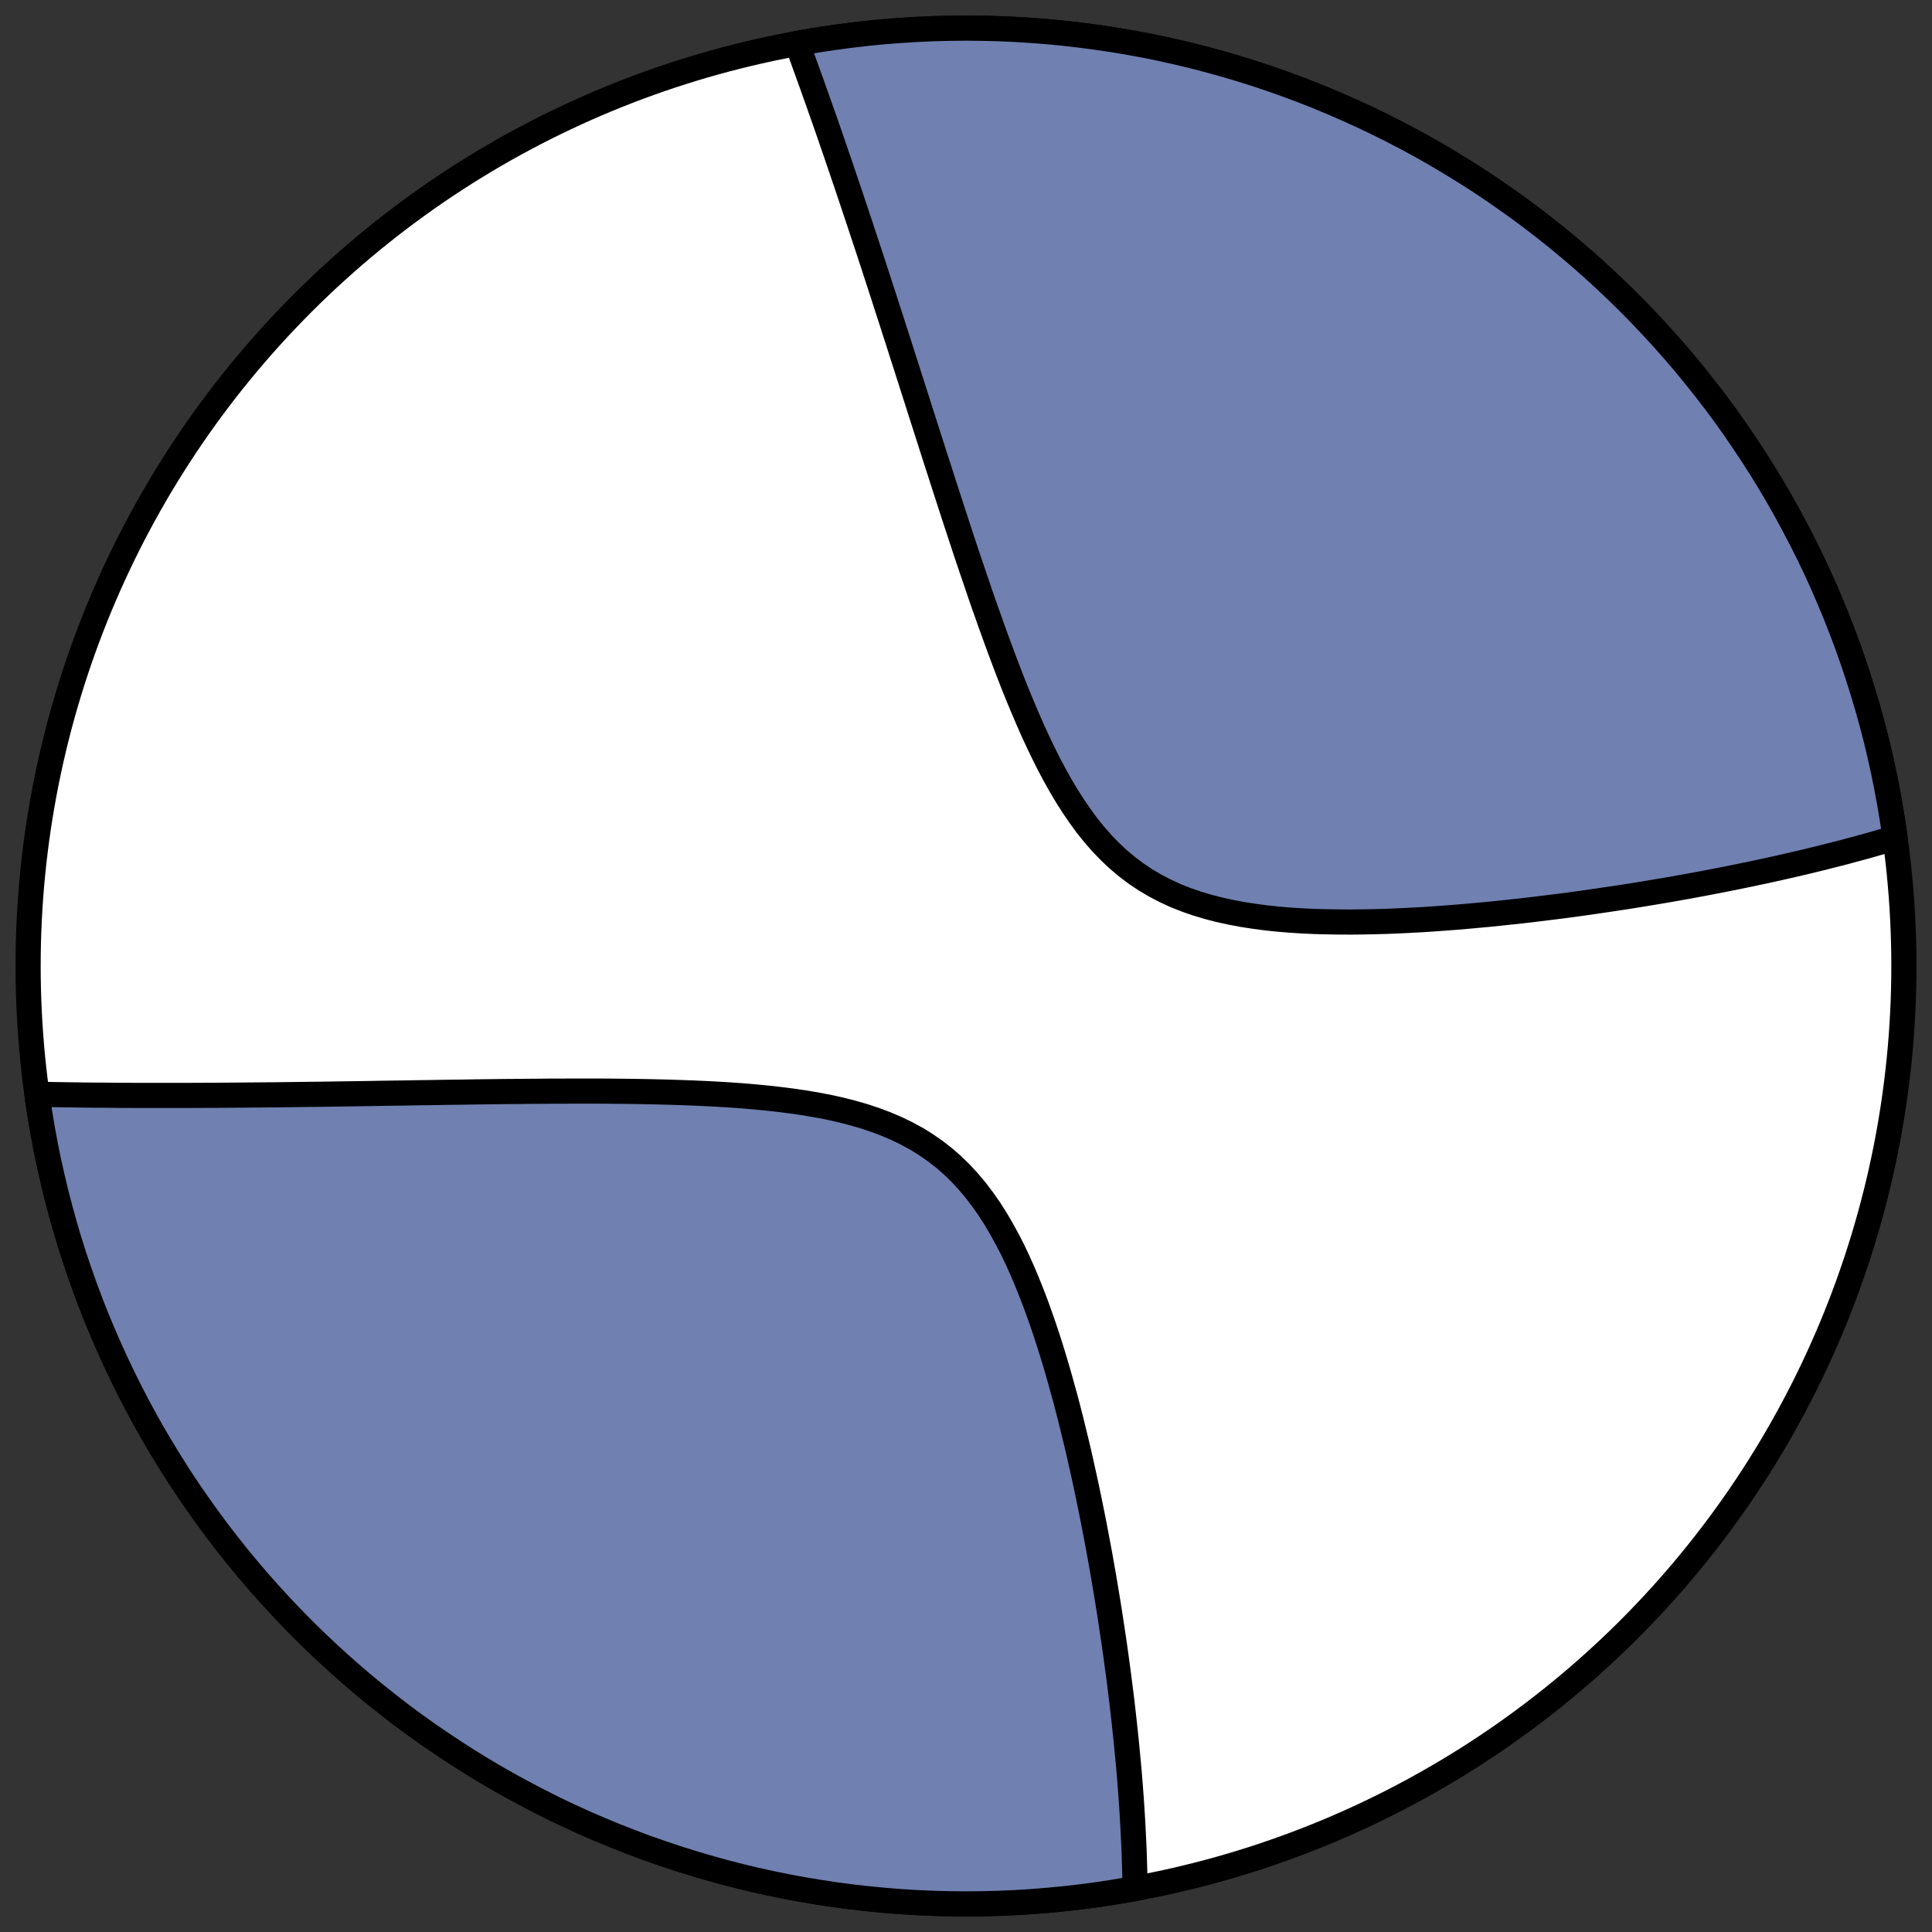 <?xml version="1.0" encoding="utf-8" standalone="no"?>
<!DOCTYPE svg PUBLIC "-//W3C//DTD SVG 1.1//EN"
  "http://www.w3.org/Graphics/SVG/1.1/DTD/svg11.dtd">
<!-- Created with matplotlib (https://matplotlib.org/) -->
<svg height="30.722pt" version="1.1" viewBox="0 0 30.722 30.722" width="30.722pt" xmlns="http://www.w3.org/2000/svg" xmlns:xlink="http://www.w3.org/1999/xlink">
 <rect x="0" y="0" width="30.722" height="30.722" fill="#333333" stroke="none"/>
 <defs>
  <style type="text/css">
*{stroke-linecap:butt;stroke-linejoin:round;}
  </style>
 </defs>
 <g id="figure_1">
  <g id="patch_1">
   <path d="M 0 30.722 
L 30.722 30.722 
L 30.722 0 
L 0 0 
z
" style="fill:none;"/>
  </g>
  <g id="axes_1">
   <g id="patch_2">
    <path clip-path="url(#pf73ce6eb0d)" d="M 15.361 30.275 
C 19.316 30.275 23.11 28.704 25.907 25.907 
C 28.704 23.11 30.275 19.316 30.275 15.361 
C 30.275 11.406 28.704 7.612 25.907 4.816 
C 23.11 2.019 19.316 0.447 15.361 0.447 
C 11.406 0.447 7.612 2.019 4.816 4.816 
C 2.019 7.612 0.447 11.406 0.447 15.361 
C 0.447 19.316 2.019 23.11 4.816 25.907 
C 7.612 28.704 11.406 30.275 15.361 30.275 
z
" style="fill:#ffffff;stroke:#000000;stroke-linejoin:miter;stroke-width:0.4;"/>
   </g>
   <g id="patch_3">
    <path clip-path="url(#pf73ce6eb0d)" d="M 0.588 17.401 
L 0.653 17.402 
L 0.748 17.404 
L 0.844 17.406 
L 0.941 17.407 
L 1.038 17.409 
L 1.136 17.41 
L 1.234 17.411 
L 1.333 17.413 
L 1.333 17.413 
L 1.432 17.414 
L 1.532 17.415 
L 1.632 17.415 
L 1.733 17.416 
L 1.835 17.417 
L 1.937 17.418 
L 2.04 17.418 
L 2.144 17.419 
L 2.248 17.419 
L 2.354 17.419 
L 2.46 17.419 
L 2.566 17.419 
L 2.674 17.419 
L 2.783 17.419 
L 2.892 17.419 
L 3.003 17.419 
L 3.115 17.418 
L 3.227 17.418 
L 3.341 17.417 
L 3.455 17.417 
L 3.571 17.416 
L 3.688 17.415 
L 3.806 17.414 
L 3.925 17.413 
L 4.046 17.412 
L 4.167 17.411 
L 4.29 17.41 
L 4.415 17.409 
L 4.54 17.407 
L 4.668 17.406 
L 4.796 17.404 
L 4.926 17.402 
L 5.058 17.401 
L 5.191 17.399 
L 5.326 17.397 
L 5.462 17.395 
L 5.601 17.393 
L 5.74 17.391 
L 5.882 17.389 
L 6.025 17.386 
L 6.17 17.384 
L 6.317 17.382 
L 6.466 17.38 
L 6.616 17.377 
L 6.769 17.375 
L 6.923 17.373 
L 7.08 17.37 
L 7.238 17.368 
L 7.399 17.366 
L 7.561 17.363 
L 7.726 17.361 
L 7.892 17.359 
L 8.06 17.357 
L 8.231 17.356 
L 8.404 17.354 
L 8.578 17.353 
L 8.755 17.351 
L 8.933 17.351 
L 9.114 17.35 
L 9.296 17.35 
L 9.48 17.35 
L 9.666 17.351 
L 9.854 17.353 
L 10.043 17.355 
L 10.234 17.358 
L 10.427 17.362 
L 10.62 17.367 
L 10.815 17.373 
L 11.011 17.38 
L 11.208 17.389 
L 11.405 17.399 
L 11.603 17.411 
L 11.801 17.425 
L 11.999 17.442 
L 12.197 17.461 
L 12.394 17.483 
L 12.591 17.508 
L 12.786 17.536 
L 12.979 17.569 
L 13.17 17.605 
L 13.359 17.647 
L 13.544 17.694 
L 13.727 17.746 
L 13.905 17.805 
L 14.079 17.87 
L 14.249 17.942 
L 14.413 18.021 
L 14.572 18.107 
L 14.725 18.202 
L 14.872 18.304 
L 15.013 18.414 
L 15.148 18.532 
L 15.277 18.657 
L 15.399 18.79 
L 15.516 18.929 
L 15.627 19.075 
L 15.733 19.226 
L 15.833 19.383 
L 15.928 19.545 
L 16.019 19.711 
L 16.106 19.88 
L 16.188 20.053 
L 16.266 20.228 
L 16.341 20.406 
L 16.412 20.585 
L 16.481 20.766 
L 16.546 20.948 
L 16.609 21.13 
L 16.669 21.312 
L 16.727 21.495 
L 16.782 21.677 
L 16.835 21.859 
L 16.886 22.041 
L 16.936 22.221 
L 16.983 22.4 
L 17.029 22.579 
L 17.072 22.756 
L 17.115 22.931 
L 17.156 23.105 
L 17.195 23.278 
L 17.233 23.449 
L 17.27 23.618 
L 17.305 23.785 
L 17.339 23.95 
L 17.372 24.114 
L 17.404 24.276 
L 17.434 24.436 
L 17.464 24.594 
L 17.493 24.75 
L 17.52 24.904 
L 17.547 25.056 
L 17.572 25.206 
L 17.597 25.355 
L 17.621 25.501 
L 17.644 25.646 
L 17.666 25.789 
L 17.687 25.93 
L 17.708 26.069 
L 17.728 26.206 
L 17.747 26.342 
L 17.765 26.476 
L 17.783 26.608 
L 17.8 26.739 
L 17.816 26.868 
L 17.832 26.995 
L 17.847 27.121 
L 17.861 27.245 
L 17.875 27.368 
L 17.888 27.489 
L 17.901 27.609 
L 17.913 27.727 
L 17.924 27.844 
L 17.935 27.96 
L 17.946 28.074 
L 17.956 28.187 
L 17.965 28.299 
L 17.974 28.41 
L 17.982 28.52 
L 17.99 28.628 
L 17.997 28.735 
L 18.004 28.842 
L 18.01 28.947 
L 18.016 29.051 
L 18.021 29.154 
L 18.026 29.256 
L 18.031 29.358 
L 18.035 29.458 
L 18.038 29.558 
L 18.041 29.656 
L 18.044 29.754 
L 18.046 29.852 
L 18.047 29.948 
L 18.048 30.031 
L 17.694 30.091 
L 17.437 30.13 
L 17.179 30.164 
L 16.92 30.193 
L 16.661 30.218 
L 16.402 30.239 
L 16.142 30.255 
L 15.882 30.266 
L 15.621 30.273 
L 15.361 30.275 
L 15.101 30.273 
L 14.841 30.266 
L 14.581 30.255 
L 14.321 30.239 
L 14.061 30.218 
L 13.802 30.193 
L 13.544 30.164 
L 13.286 30.13 
L 13.028 30.091 
L 12.771 30.048 
L 12.516 30.001 
L 12.26 29.949 
L 12.006 29.893 
L 11.753 29.832 
L 11.501 29.767 
L 11.25 29.697 
L 11.001 29.623 
L 10.753 29.545 
L 10.506 29.462 
L 10.26 29.376 
L 10.017 29.284 
L 9.774 29.189 
L 9.534 29.089 
L 9.295 28.986 
L 9.058 28.878 
L 8.823 28.766 
L 8.59 28.649 
L 8.36 28.529 
L 8.131 28.405 
L 7.904 28.277 
L 7.68 28.145 
L 7.458 28.009 
L 7.239 27.869 
L 7.022 27.725 
L 6.807 27.578 
L 6.595 27.427 
L 6.386 27.272 
L 6.179 27.113 
L 5.976 26.951 
L 5.775 26.786 
L 5.577 26.617 
L 5.382 26.444 
L 5.19 26.268 
L 5.001 26.089 
L 4.816 25.907 
L 4.633 25.721 
L 4.454 25.532 
L 4.278 25.34 
L 4.106 25.146 
L 3.937 24.948 
L 3.771 24.747 
L 3.609 24.543 
L 3.451 24.337 
L 3.296 24.127 
L 3.145 23.915 
L 2.997 23.701 
L 2.853 23.484 
L 2.714 23.264 
L 2.578 23.042 
L 2.445 22.818 
L 2.317 22.592 
L 2.193 22.363 
L 2.073 22.132 
L 1.957 21.899 
L 1.845 21.664 
L 1.737 21.427 
L 1.633 21.188 
L 1.533 20.948 
L 1.438 20.706 
L 1.347 20.462 
L 1.26 20.217 
L 1.177 19.97 
L 1.099 19.722 
L 1.025 19.472 
L 0.956 19.221 
L 0.89 18.969 
L 0.83 18.716 
L 0.773 18.462 
L 0.721 18.207 
L 0.674 17.951 
L 0.631 17.694 
L 0.593 17.437 
z
" style="fill:#7080b0;stroke:#000000;stroke-linejoin:miter;stroke-width:0.4;"/>
   </g>
   <g id="patch_4">
    <path clip-path="url(#pf73ce6eb0d)" d="M 30.135 13.321 
L 30.106 13.33 
L 30.014 13.358 
L 29.921 13.385 
L 29.827 13.412 
L 29.733 13.439 
L 29.637 13.466 
L 29.541 13.492 
L 29.443 13.518 
L 29.345 13.545 
L 29.245 13.571 
L 29.145 13.596 
L 29.043 13.622 
L 28.94 13.648 
L 28.836 13.673 
L 28.731 13.699 
L 28.624 13.724 
L 28.516 13.749 
L 28.407 13.774 
L 28.297 13.799 
L 28.185 13.824 
L 28.072 13.849 
L 27.957 13.873 
L 27.841 13.898 
L 27.724 13.922 
L 27.604 13.947 
L 27.484 13.971 
L 27.361 13.995 
L 27.237 14.019 
L 27.112 14.043 
L 26.984 14.067 
L 26.855 14.091 
L 26.724 14.114 
L 26.592 14.138 
L 26.457 14.161 
L 26.32 14.184 
L 26.182 14.207 
L 26.042 14.23 
L 25.899 14.253 
L 25.755 14.275 
L 25.608 14.297 
L 25.46 14.319 
L 25.309 14.341 
L 25.156 14.363 
L 25.002 14.384 
L 24.845 14.405 
L 24.685 14.425 
L 24.524 14.445 
L 24.361 14.465 
L 24.195 14.484 
L 24.028 14.502 
L 23.858 14.52 
L 23.686 14.538 
L 23.512 14.554 
L 23.336 14.57 
L 23.158 14.585 
L 22.978 14.599 
L 22.797 14.612 
L 22.613 14.624 
L 22.428 14.634 
L 22.241 14.643 
L 22.053 14.651 
L 21.864 14.656 
L 21.674 14.66 
L 21.482 14.662 
L 21.29 14.661 
L 21.098 14.658 
L 20.905 14.653 
L 20.712 14.644 
L 20.519 14.632 
L 20.327 14.616 
L 20.136 14.596 
L 19.947 14.571 
L 19.759 14.542 
L 19.573 14.507 
L 19.39 14.467 
L 19.209 14.42 
L 19.032 14.367 
L 18.859 14.307 
L 18.69 14.24 
L 18.526 14.164 
L 18.367 14.081 
L 18.213 13.99 
L 18.064 13.89 
L 17.921 13.782 
L 17.783 13.666 
L 17.651 13.542 
L 17.524 13.411 
L 17.403 13.273 
L 17.286 13.128 
L 17.175 12.976 
L 17.068 12.82 
L 16.965 12.658 
L 16.866 12.492 
L 16.771 12.322 
L 16.679 12.149 
L 16.591 11.973 
L 16.505 11.794 
L 16.422 11.614 
L 16.342 11.432 
L 16.264 11.249 
L 16.188 11.066 
L 16.114 10.882 
L 16.042 10.698 
L 15.972 10.514 
L 15.903 10.33 
L 15.836 10.147 
L 15.77 9.965 
L 15.706 9.784 
L 15.642 9.604 
L 15.58 9.425 
L 15.52 9.247 
L 15.46 9.071 
L 15.401 8.897 
L 15.343 8.724 
L 15.287 8.553 
L 15.231 8.383 
L 15.176 8.215 
L 15.122 8.049 
L 15.069 7.885 
L 15.016 7.723 
L 14.965 7.563 
L 14.914 7.405 
L 14.863 7.248 
L 14.814 7.094 
L 14.765 6.941 
L 14.717 6.79 
L 14.669 6.641 
L 14.622 6.494 
L 14.576 6.349 
L 14.53 6.206 
L 14.485 6.064 
L 14.44 5.924 
L 14.396 5.786 
L 14.352 5.65 
L 14.309 5.515 
L 14.267 5.382 
L 14.224 5.251 
L 14.183 5.121 
L 14.141 4.993 
L 14.1 4.866 
L 14.06 4.741 
L 14.02 4.618 
L 13.98 4.495 
L 13.941 4.375 
L 13.902 4.255 
L 13.863 4.137 
L 13.825 4.02 
L 13.787 3.905 
L 13.749 3.791 
L 13.712 3.678 
L 13.675 3.566 
L 13.638 3.455 
L 13.601 3.345 
L 13.565 3.237 
L 13.529 3.129 
L 13.493 3.023 
L 13.458 2.917 
L 13.422 2.813 
L 13.387 2.709 
L 13.352 2.606 
L 13.317 2.504 
L 13.283 2.404 
L 13.248 2.303 
L 13.214 2.204 
L 13.18 2.105 
L 13.146 2.008 
L 13.112 1.91 
L 13.078 1.814 
L 13.044 1.718 
L 13.011 1.623 
L 12.977 1.529 
L 12.944 1.435 
L 12.911 1.341 
L 12.877 1.249 
L 12.844 1.157 
L 12.811 1.065 
L 12.778 0.974 
L 12.745 0.883 
L 12.712 0.793 
L 12.679 0.703 
L 12.674 0.691 
L 13.028 0.631 
L 13.286 0.593 
L 13.544 0.559 
L 13.802 0.529 
L 14.061 0.504 
L 14.321 0.484 
L 14.581 0.468 
L 14.841 0.456 
L 15.101 0.45 
L 15.361 0.447 
L 15.621 0.45 
L 15.882 0.456 
L 16.142 0.468 
L 16.402 0.484 
L 16.661 0.504 
L 16.92 0.529 
L 17.179 0.559 
L 17.437 0.593 
L 17.694 0.631 
L 17.951 0.674 
L 18.207 0.721 
L 18.462 0.773 
L 18.716 0.83 
L 18.969 0.89 
L 19.221 0.956 
L 19.472 1.025 
L 19.722 1.099 
L 19.97 1.177 
L 20.217 1.26 
L 20.462 1.347 
L 20.706 1.438 
L 20.948 1.533 
L 21.188 1.633 
L 21.427 1.737 
L 21.664 1.845 
L 21.899 1.957 
L 22.132 2.073 
L 22.363 2.193 
L 22.592 2.317 
L 22.818 2.445 
L 23.042 2.578 
L 23.264 2.714 
L 23.484 2.853 
L 23.701 2.997 
L 23.915 3.145 
L 24.127 3.296 
L 24.337 3.451 
L 24.543 3.609 
L 24.747 3.771 
L 24.948 3.937 
L 25.146 4.106 
L 25.34 4.278 
L 25.532 4.454 
L 25.721 4.633 
L 25.907 4.816 
L 26.089 5.001 
L 26.268 5.19 
L 26.444 5.382 
L 26.617 5.577 
L 26.786 5.775 
L 26.951 5.976 
L 27.113 6.179 
L 27.272 6.386 
L 27.427 6.595 
L 27.578 6.807 
L 27.725 7.022 
L 27.869 7.239 
L 28.009 7.458 
L 28.145 7.68 
L 28.277 7.904 
L 28.405 8.131 
L 28.529 8.36 
L 28.649 8.59 
L 28.766 8.823 
L 28.878 9.058 
L 28.986 9.295 
L 29.089 9.534 
L 29.189 9.774 
L 29.284 10.017 
L 29.376 10.26 
L 29.462 10.506 
L 29.545 10.753 
L 29.623 11.001 
L 29.697 11.25 
L 29.767 11.501 
L 29.832 11.753 
L 29.893 12.006 
L 29.949 12.26 
L 30.001 12.516 
L 30.048 12.771 
L 30.091 13.028 
L 30.13 13.286 
z
" style="fill:#7080b0;stroke:#000000;stroke-linejoin:miter;stroke-width:0.4;"/>
   </g>
  </g>
 </g>
 <defs>
  <clipPath id="pf73ce6eb0d">
   <rect height="30.722" width="30.722" x="0" y="0"/>
  </clipPath>
 </defs>
</svg>
